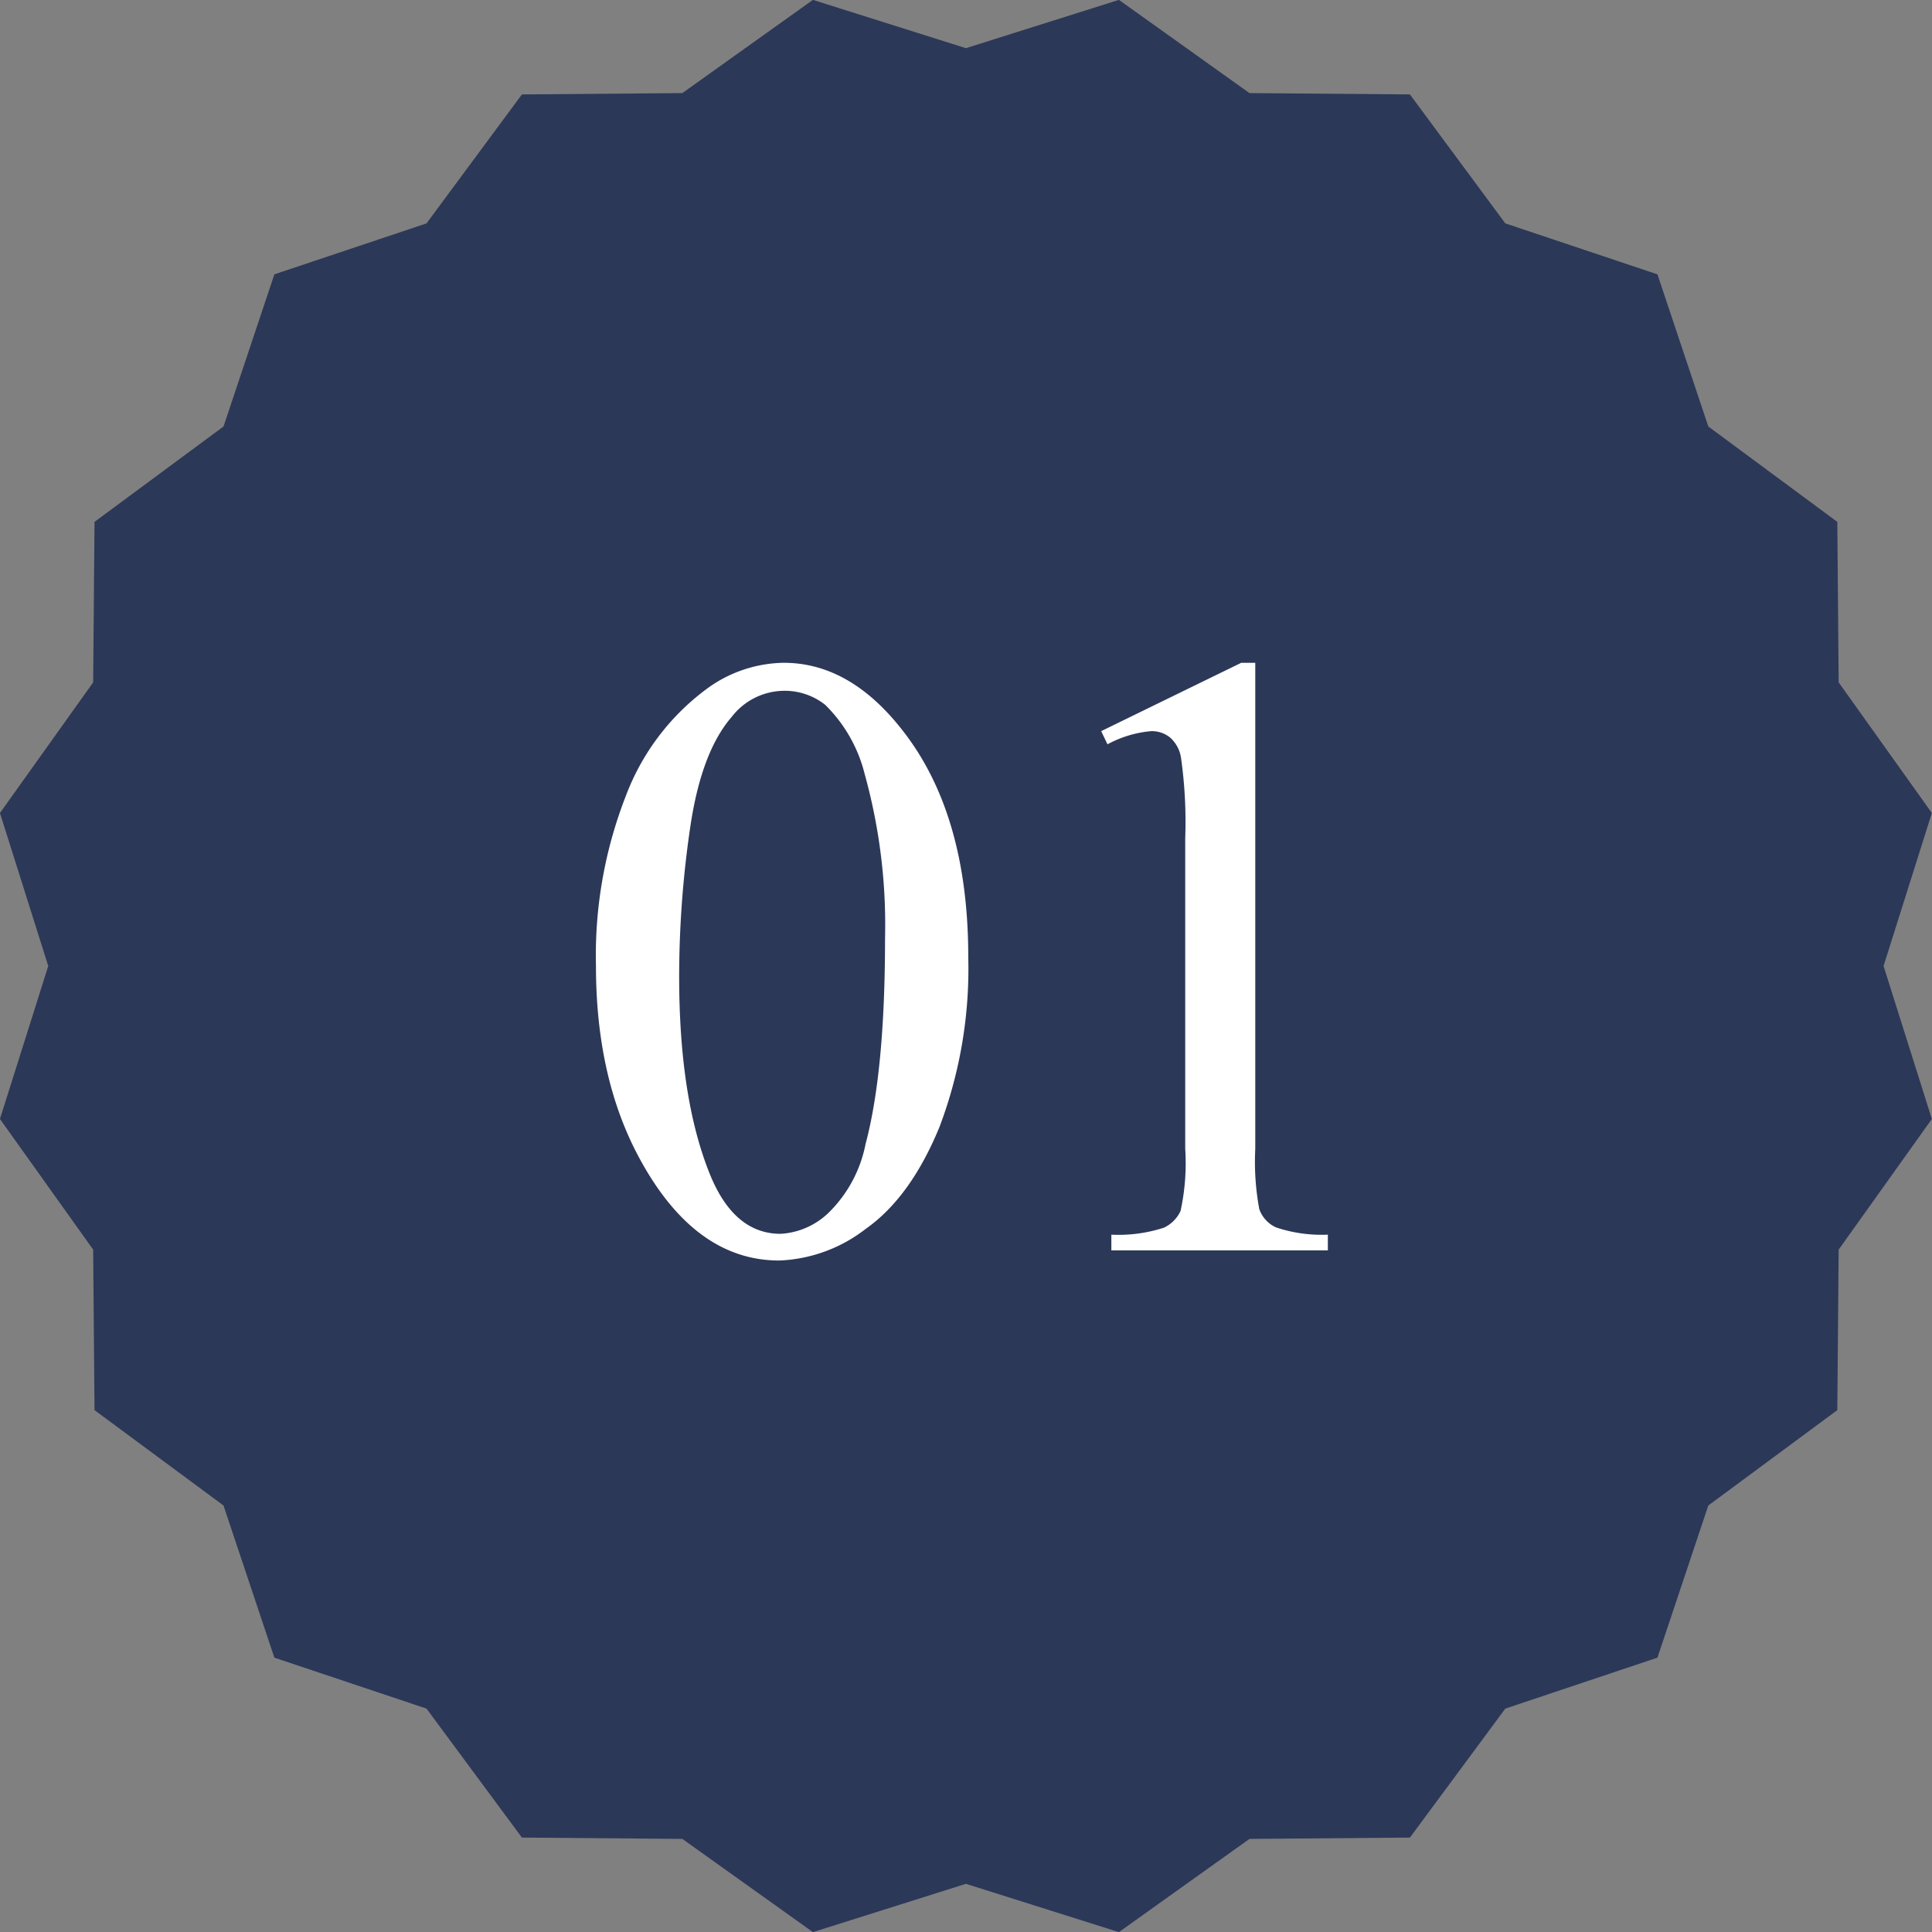<svg id="_01.svg" data-name="01.svg" xmlns="http://www.w3.org/2000/svg" width="160" height="160" viewBox="0 0 160 160">
  <rect x="0" y="0" width="160" height="160" fill="#808080" stroke="none"/>
  <defs>
    <style>
      .cls-1 {
        fill: #2c3858;
      }

      .cls-1, .cls-2 {
        fill-rule: evenodd;
      }

      .cls-2 {
        fill: #fff;
      }
    </style>
  </defs>
  <path id="多角形_1" data-name="多角形 1" class="cls-1" d="M849.263,7007.28l-12.6,4.22-7.9,10.68-13.286.11-10.814,7.72-12.671-4-12.67,4-10.814-7.72-13.286-.11-7.9-10.68-12.6-4.22-4.212-12.6-10.683-7.9-0.111-13.29-7.72-10.82,4-12.67-4-12.67,7.72-10.82,0.111-13.29,10.683-7.9,4.212-12.6,12.6-4.22,7.9-10.68,13.286-.11,10.814-7.72,12.67,4,12.671-4,10.814,7.72,13.286,0.11,7.9,10.68,12.6,4.22,4.211,12.6,10.684,7.9,0.111,13.29,7.719,10.82-4,12.67,4,12.67-7.719,10.82-0.111,13.29-10.684,7.9Z" transform="translate(-712 -6870)"/>
  <path id="_01" data-name="01" class="cls-2" d="M765.186,6966.34q4.534,8.055,11.355,8.05a12.458,12.458,0,0,0,7.155-2.62q3.708-2.61,6.1-8.42a36.994,36.994,0,0,0,2.391-14.1q0-11.835-5.449-18.77-4.36-5.595-9.844-5.59a11,11,0,0,0-6.539,2.29,19.61,19.61,0,0,0-6.539,8.77,36.291,36.291,0,0,0-2.461,14.04q0,9.57,3.832,16.35h0Zm3.973-27.81q0.913-6.255,3.445-9.17a5.533,5.533,0,0,1,4.254-2.15,5.4,5.4,0,0,1,3.48,1.16,12.125,12.125,0,0,1,3.27,5.73,46.687,46.687,0,0,1,1.687,13.61q0,10.995-1.617,17.05a10.866,10.866,0,0,1-3.094,5.71,6.227,6.227,0,0,1-3.937,1.71q-3.973,0-5.977-5.24-2.425-6.225-2.425-16.07A85.241,85.241,0,0,1,769.159,6938.53Zm34.558-6.89a9.3,9.3,0,0,1,3.621-1.09,2.417,2.417,0,0,1,1.565.53,2.81,2.81,0,0,1,.9,1.65,37.83,37.83,0,0,1,.352,6.68v25.73a18.589,18.589,0,0,1-.387,5.15,2.874,2.874,0,0,1-1.371,1.38,12.162,12.162,0,0,1-4.359.58v1.3h17.929v-1.3a11.914,11.914,0,0,1-4.289-.6,2.618,2.618,0,0,1-1.388-1.51,21.416,21.416,0,0,1-.334-5v-40.25h-1.161l-11.6,5.66Z" transform="translate(-712 -6870)"/>
</svg>
